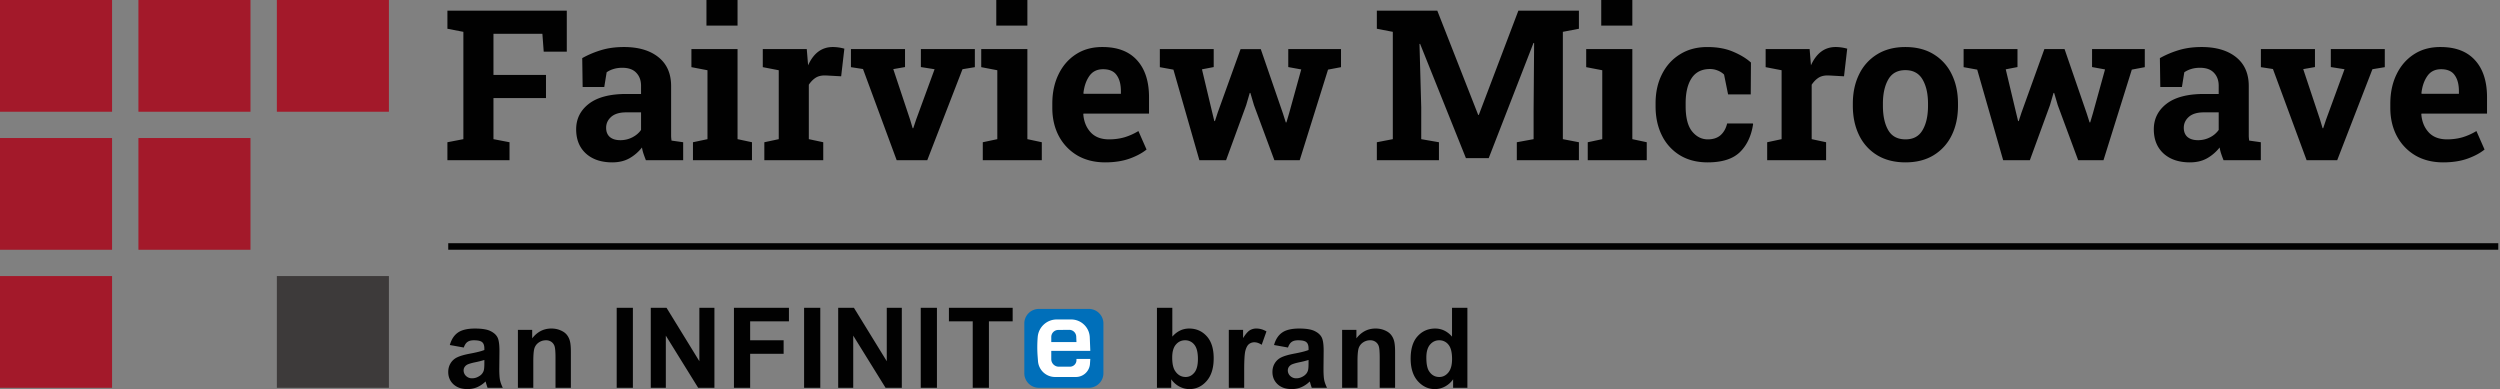 <svg width="289" height="45" fill="none" xmlns="http://www.w3.org/2000/svg"><rect width="100%" height="100%" fill="#808080" stroke="none"/><path d="M159.163 18.52v-2.077l1.846-.356V3.68l-1.846-.356v-2.09h6.989l4.727 12.05h.072l4.572-12.05h7v2.09l-1.857.356v12.407l1.857.356v2.077h-7.179v-2.077l1.941-.356v-3.313l.059-7.8-.071-.011-5.179 13.32h-2.632l-5.298-13.214-.071.012.202 7.337v3.669l2.048.356v2.077h-7.18zm24.38 0v-2.077l1.679-.356V8.12l-1.858-.357v-2.09h5.334v10.413l1.667.356v2.077h-6.822zm1.56-15.564V0h3.595v2.956h-3.595zm12.294 15.814c-1.238 0-2.31-.277-3.214-.831a5.523 5.523 0 01-2.072-2.292c-.484-.973-.726-2.093-.726-3.36v-.356c0-1.258.246-2.374.738-3.347.492-.982 1.186-1.75 2.083-2.304.897-.562 1.953-.843 3.167-.843 1.151 0 2.148.182 2.989.547.841.356 1.524.771 2.048 1.246l-.024 3.68h-2.619l-.465-2.29a2.149 2.149 0 00-.726-.464 2.364 2.364 0 00-.893-.178c-.953 0-1.663.352-2.131 1.057-.461.696-.691 1.662-.691 2.896v.357c0 1.321.25 2.29.75 2.908.5.61 1.104.914 1.81.914.611 0 1.099-.158 1.465-.474.373-.325.631-.78.773-1.366h2.965l.036.072c-.207 1.369-.715 2.45-1.524 3.24-.81.792-2.056 1.188-3.739 1.188zm6.889-.25v-2.077l1.667-.356V8.12l-1.845-.357v-2.09h5.084l.131 1.592.024.285c.635-1.41 1.587-2.114 2.857-2.114a5.03 5.03 0 011.334.19l-.37 3.194-1.726-.095c-.492-.024-.893.06-1.202.25-.302.19-.572.462-.81.818v6.293l1.667.356v2.077h-6.811zm15.998.25c-1.278 0-2.373-.277-3.286-.831a5.481 5.481 0 01-2.084-2.303c-.484-.99-.726-2.126-.726-3.408v-.25c0-1.273.242-2.401.726-3.383a5.474 5.474 0 012.084-2.315c.913-.562 2-.843 3.262-.843 1.27 0 2.358.277 3.262.831a5.442 5.442 0 012.096 2.316c.484.98.726 2.113.726 3.395v.25c0 1.281-.242 2.417-.726 3.407a5.481 5.481 0 01-2.084 2.303c-.905.554-1.988.83-3.25.83zm0-2.66c.897 0 1.552-.356 1.964-1.068.421-.712.631-1.65.631-2.814v-.25c0-1.139-.21-2.069-.631-2.789-.42-.72-1.083-1.08-1.988-1.08s-1.564.36-1.976 1.08c-.413.72-.619 1.65-.619 2.79v.25c0 1.17.206 2.113.619 2.825.412.704 1.079 1.056 2 1.056zm11.282 2.41l-3-10.47-1.572-.286v-2.09h6.227v2.078l-1.357.262 1.191 4.998.238.985h.071l.322-.985 2.643-7.337h2.334l2.56 7.432.333 1.045h.071l.31-1.045 1.405-5.081-1.5-.274V5.675h6.096v2.09l-1.501.284-3.274 10.471h-2.929l-2.357-6.363-.417-1.413h-.071l-.417 1.425-2.322 6.351h-3.084zm21.594.25c-1.278 0-2.294-.34-3.048-1.021-.754-.689-1.131-1.623-1.131-2.802 0-1.203.488-2.184 1.464-2.944.985-.76 2.429-1.14 4.334-1.14h1.703v-.95c0-.617-.183-1.116-.548-1.496-.357-.388-.897-.581-1.619-.581-.373 0-.711.047-1.012.142-.294.087-.56.214-.798.38l-.274 1.698h-2.5l-.048-3.336c.675-.38 1.405-.689 2.191-.926.786-.238 1.663-.357 2.631-.357 1.683 0 3.013.392 3.989 1.176.976.783 1.464 1.895 1.464 3.336v5.805c.008.166.024.333.048.499l1.345.19v2.077h-4.31a19.176 19.176 0 01-.262-.712 4.492 4.492 0 01-.19-.76 4.932 4.932 0 01-1.465 1.259c-.555.308-1.21.463-1.964.463zm.929-2.565c.484 0 .94-.106 1.369-.32a2.7 2.7 0 001.024-.867v-2.03h-1.715c-.762 0-1.341.174-1.738.522-.389.349-.583.768-.583 1.259 0 .459.142.815.428 1.068.294.246.699.368 1.215.368zm12.556 2.315l-3.893-10.542-1.393-.214v-2.09h6.251v2.078l-1.358.238 1.941 5.83.298.996h.071l.334-.997 2.131-5.817-1.584-.25V5.675h6.239v2.09l-1.429.237-4.072 10.518h-3.536zm15.795.25c-1.238 0-2.317-.27-3.238-.808a5.69 5.69 0 01-2.131-2.243c-.5-.95-.751-2.034-.751-3.253v-.475c0-1.274.239-2.402.715-3.384.476-.99 1.147-1.765 2.012-2.327.873-.57 1.901-.85 3.084-.843 1.738 0 3.068.51 3.988 1.532.921 1.013 1.381 2.438 1.381 4.274v1.887h-7.572l-.024.072c.064.847.346 1.543.846 2.09.5.545 1.21.818 2.131.818.635 0 1.226-.079 1.774-.237a7 7 0 001.619-.724l.941 2.137c-.532.427-1.203.783-2.012 1.068-.802.277-1.723.416-2.763.416zm-2.488-7.93h4.298v-.31c0-.775-.163-1.388-.488-1.84-.318-.459-.841-.688-1.572-.688-.698 0-1.23.265-1.595.795-.365.523-.592 1.183-.679 1.983l.036.06zM51.72 18.52v-2.077l1.846-.356V3.68l-1.845-.356v-2.09h13.8v4.738h-2.668L62.7 3.906h-5.656v4.76h6.072v2.672h-6.072v4.749l1.857.356v2.077h-7.18zm19.063.25c-1.278 0-2.294-.34-3.048-1.021-.754-.689-1.131-1.623-1.131-2.802 0-1.203.488-2.184 1.464-2.944.985-.76 2.43-1.14 4.334-1.14h1.703v-.95c0-.617-.183-1.116-.548-1.496-.357-.388-.897-.581-1.62-.581-.372 0-.71.047-1.011.142-.294.087-.56.214-.798.38l-.274 1.698h-2.5l-.048-3.336c.675-.38 1.405-.689 2.191-.926.786-.238 1.663-.357 2.631-.357 1.683 0 3.013.392 3.989 1.176.976.783 1.464 1.895 1.464 3.336v5.805c.008.166.024.333.048.499l1.346.19v2.077h-4.31a17.537 17.537 0 01-.263-.712 4.42 4.42 0 01-.19-.76 4.934 4.934 0 01-1.465 1.259c-.555.308-1.21.463-1.964.463zm.929-2.565c.484 0 .94-.106 1.369-.32.436-.222.778-.51 1.024-.867v-2.03H72.39c-.762 0-1.341.174-1.738.522-.389.349-.583.768-.583 1.259 0 .459.142.815.428 1.068.294.246.699.368 1.215.368zm8.394 2.315v-2.077l1.678-.356V8.12l-1.857-.357v-2.09h5.334v10.413l1.667.356v2.077h-6.822zm1.56-15.564V0h3.595v2.956h-3.596zm6.691 15.564v-2.077l1.666-.356V8.12l-1.845-.357v-2.09h5.084l.131 1.592.024.285c.635-1.41 1.587-2.114 2.857-2.114a5.019 5.019 0 011.334.19l-.37 3.194-1.726-.095c-.492-.024-.893.06-1.202.25-.302.19-.572.462-.81.818v6.293l1.667.356v2.077h-6.81zm15.299 0L99.763 7.978l-1.393-.214v-2.09h6.251v2.078l-1.358.238 1.941 5.83.298.996h.071l.334-.997 2.131-5.817-1.584-.25V5.675h6.239v2.09l-1.429.237-4.072 10.518h-3.536zm9.954 0v-2.077l1.679-.356V8.12l-1.858-.357v-2.09h5.334v10.413l1.667.356v2.077h-6.822zm1.56-15.564V0h3.595v2.956h-3.595zm12.597 15.814c-1.239 0-2.318-.27-3.239-.808a5.69 5.69 0 01-2.131-2.243c-.5-.95-.75-2.034-.75-3.253v-.475c0-1.274.238-2.402.714-3.384.476-.99 1.147-1.765 2.012-2.327.873-.57 1.901-.85 3.084-.843 1.738 0 3.068.51 3.989 1.532.92 1.013 1.381 2.438 1.381 4.274v1.887h-7.573l-.024.072c.064.847.346 1.543.846 2.09.5.545 1.21.818 2.131.818.635 0 1.226-.079 1.774-.237a7 7 0 001.619-.724l.941 2.137c-.532.427-1.203.783-2.012 1.068-.802.277-1.723.416-2.762.416zm-2.489-7.93h4.298v-.31c0-.775-.162-1.388-.488-1.84-.317-.459-.841-.688-1.572-.688-.698 0-1.23.265-1.595.795-.365.523-.591 1.183-.679 1.983l.036.06zm13.371 7.68l-3.001-10.47-1.571-.286v-2.09h6.227v2.078l-1.357.262 1.19 4.998.238.985h.072l.321-.985 2.643-7.337h2.334l2.56 7.432.333 1.045h.072l.309-1.045 1.405-5.081-1.5-.274V5.675h6.096v2.09l-1.5.284-3.274 10.471h-2.929l-2.358-6.363-.417-1.413h-.071l-.417 1.425-2.321 6.351h-3.084zM53.613 40.174L52 39.884c.181-.647.493-1.127.936-1.438.443-.31 1.1-.466 1.973-.466.793 0 1.384.094 1.772.283.387.185.66.423.816.713.16.286.24.814.24 1.583l-.02 2.069c0 .588.028 1.024.083 1.305.06.278.167.576.323.896h-1.759a6.509 6.509 0 01-.17-.524 3.183 3.183 0 00-.064-.208 3.204 3.204 0 01-.974.663c-.346.147-.715.22-1.107.22-.691 0-1.237-.187-1.638-.561-.396-.374-.595-.847-.595-1.42 0-.378.091-.714.272-1.008a1.75 1.75 0 01.76-.681c.328-.16.8-.299 1.416-.417.831-.155 1.407-.3 1.727-.435v-.176c0-.341-.084-.583-.253-.726-.169-.147-.487-.22-.955-.22-.316 0-.563.063-.74.189-.177.122-.32.338-.43.65zm2.378 1.438a11.01 11.01 0 01-1.082.271c-.493.106-.816.209-.967.31-.232.164-.348.372-.348.624a.87.87 0 00.278.643.974.974 0 00.709.271c.32 0 .626-.105.917-.315a1.11 1.11 0 00.424-.586c.046-.152.07-.44.07-.864v-.354zm10.003 3.217h-1.777V41.41c0-.723-.038-1.19-.114-1.4a.977.977 0 00-.373-.498 1.045 1.045 0 00-.614-.176c-.308 0-.584.084-.829.252a1.289 1.289 0 00-.506.668c-.088.278-.132.79-.132 1.54v3.033H59.87V38.13h1.651v.984c.586-.757 1.324-1.136 2.214-1.136.392 0 .75.072 1.075.215.325.139.57.317.734.536.169.219.285.467.348.744.067.278.101.675.101 1.192v4.163zm5.296 0v-9.246h1.872v9.246H71.29zm3.94 0v-9.246h1.822l3.795 6.174v-6.174h1.74v9.246h-1.879l-3.738-6.03v6.03h-1.74zm9.614 0v-9.246h6.357v1.564h-4.484v2.188h3.87V40.9h-3.87v3.929h-1.873zm8.109 0v-9.246h1.872v9.246h-1.872zm3.941 0v-9.246h1.821l3.795 6.174v-6.174h1.74v9.246h-1.879l-3.738-6.03v6.03h-1.74zm9.544 0v-9.246h1.872v9.246h-1.872zm6.009 0v-7.682h-2.752v-1.564h7.369v1.564h-2.745v7.682h-1.872zm21.296 0v-9.246h1.777v3.33c.548-.622 1.198-.934 1.948-.934.818 0 1.495.297 2.031.89.535.588.803 1.436.803 2.541 0 1.144-.274 2.025-.822 2.643-.544.618-1.206.927-1.986.927-.384 0-.764-.094-1.139-.284a2.744 2.744 0 01-.961-.851v.984h-1.651zm1.764-3.494c0 .694.11 1.206.329 1.539.308.47.717.706 1.227.706.393 0 .726-.166 1-.498.278-.337.417-.864.417-1.583 0-.766-.139-1.316-.417-1.653a1.32 1.32 0 00-1.069-.51c-.426 0-.78.166-1.063.498-.282.328-.424.828-.424 1.5zm8.321 3.494h-1.778V38.13h1.651v.952c.283-.45.536-.746.759-.89a1.43 1.43 0 01.772-.214c.405 0 .795.112 1.17.335l-.55 1.545c-.299-.194-.578-.29-.835-.29a.98.98 0 00-.633.208c-.172.134-.309.38-.411.738-.097.357-.145 1.106-.145 2.245v2.069zm5.063-4.655l-1.613-.29c.181-.647.493-1.127.936-1.438.443-.311 1.101-.467 1.973-.467.793 0 1.384.095 1.772.284.387.185.659.423.815.713.161.286.241.814.241 1.583l-.019 2.069c0 .588.027 1.024.082 1.305.059.278.167.576.323.896h-1.759a6.87 6.87 0 01-.171-.524 2.732 2.732 0 00-.063-.208 3.195 3.195 0 01-.974.663c-.346.147-.715.22-1.107.22-.691 0-1.237-.187-1.638-.561-.396-.374-.595-.847-.595-1.42 0-.378.091-.714.272-1.008a1.76 1.76 0 01.759-.681c.329-.16.802-.299 1.417-.417.831-.155 1.407-.3 1.727-.435v-.176c0-.341-.084-.583-.253-.726-.169-.147-.487-.22-.955-.22-.316 0-.563.063-.74.189-.177.122-.321.338-.43.65zm2.378 1.438a11.01 11.01 0 01-1.082.271c-.493.106-.815.209-.967.31-.232.163-.348.372-.348.624a.87.87 0 00.278.643.974.974 0 00.709.271c.32 0 .626-.105.917-.315.215-.16.356-.355.423-.586.047-.152.07-.44.07-.864v-.354zm10.003 3.217h-1.777V41.41c0-.723-.038-1.19-.114-1.4a.983.983 0 00-.373-.498 1.047 1.047 0 00-.614-.176 1.43 1.43 0 00-.829.252 1.292 1.292 0 00-.506.668c-.088.278-.132.79-.132 1.54v3.033h-1.778V38.13h1.651v.984c.586-.757 1.324-1.136 2.214-1.136.392 0 .75.072 1.075.215.325.139.569.317.734.536.169.219.285.467.348.744.067.278.101.675.101 1.192v4.163zm8.358 0h-1.65v-.984a2.69 2.69 0 01-.975.858 2.497 2.497 0 01-1.125.277c-.772 0-1.434-.309-1.987-.927-.548-.622-.822-1.488-.822-2.598 0-1.136.268-1.998.803-2.586.536-.593 1.213-.89 2.031-.89.75 0 1.4.312 1.948.934v-3.33h1.777v9.246zm-4.744-3.494c0 .715.1 1.232.298 1.551.287.463.687.694 1.202.694.409 0 .756-.172 1.043-.517.287-.35.43-.868.43-1.558 0-.77-.139-1.322-.417-1.659a1.32 1.32 0 00-1.069-.51c-.422 0-.776.168-1.063.504-.282.332-.424.83-.424 1.495zM51.816 28.113H288.8v.76H51.816v-.76z" fill="#010101"/><path d="M118.411 37.395c0-.93.756-1.684 1.689-1.684h5.766c.932 0 1.689.754 1.689 1.684v5.75c0 .93-.757 1.684-1.689 1.684H120.1a1.686 1.686 0 01-1.689-1.684v-5.75z" fill="#006FBA"/><path fill-rule="evenodd" clip-rule="evenodd" d="M123.824 36.93c1.157 0 2.107.911 2.154 2.063l.062 1.567h-4.513v.959c0 .48.391.87.873.87h1.282a.756.756 0 00.757-.754v-.145h1.601l-.04.577a1.629 1.629 0 01-1.627 1.513h-2.406a1.977 1.977 0 01-1.974-1.828l-.043-.568c-.055-.744-.052-1.49.01-2.234a2.207 2.207 0 012.201-2.02h1.663zm-2.297 2.614h2.912l-.026-.635a.815.815 0 00-.823-.78l-1.256.013a.814.814 0 00-.807.813v.589z" fill="#fff"/><path fill="#A3192A" d="M0 0h12.954v12.917H0zm0 15.956h12.954v12.917H0zm0 15.956h12.954v12.917H0zM16.002 0h12.954v12.917H16.002zm0 15.956h12.954v12.917H16.002zM32.004 0h12.954v12.917H32.004z"/><path fill="#3D3A3A" d="M32.004 31.912h12.954v12.917H32.004z"/></svg>